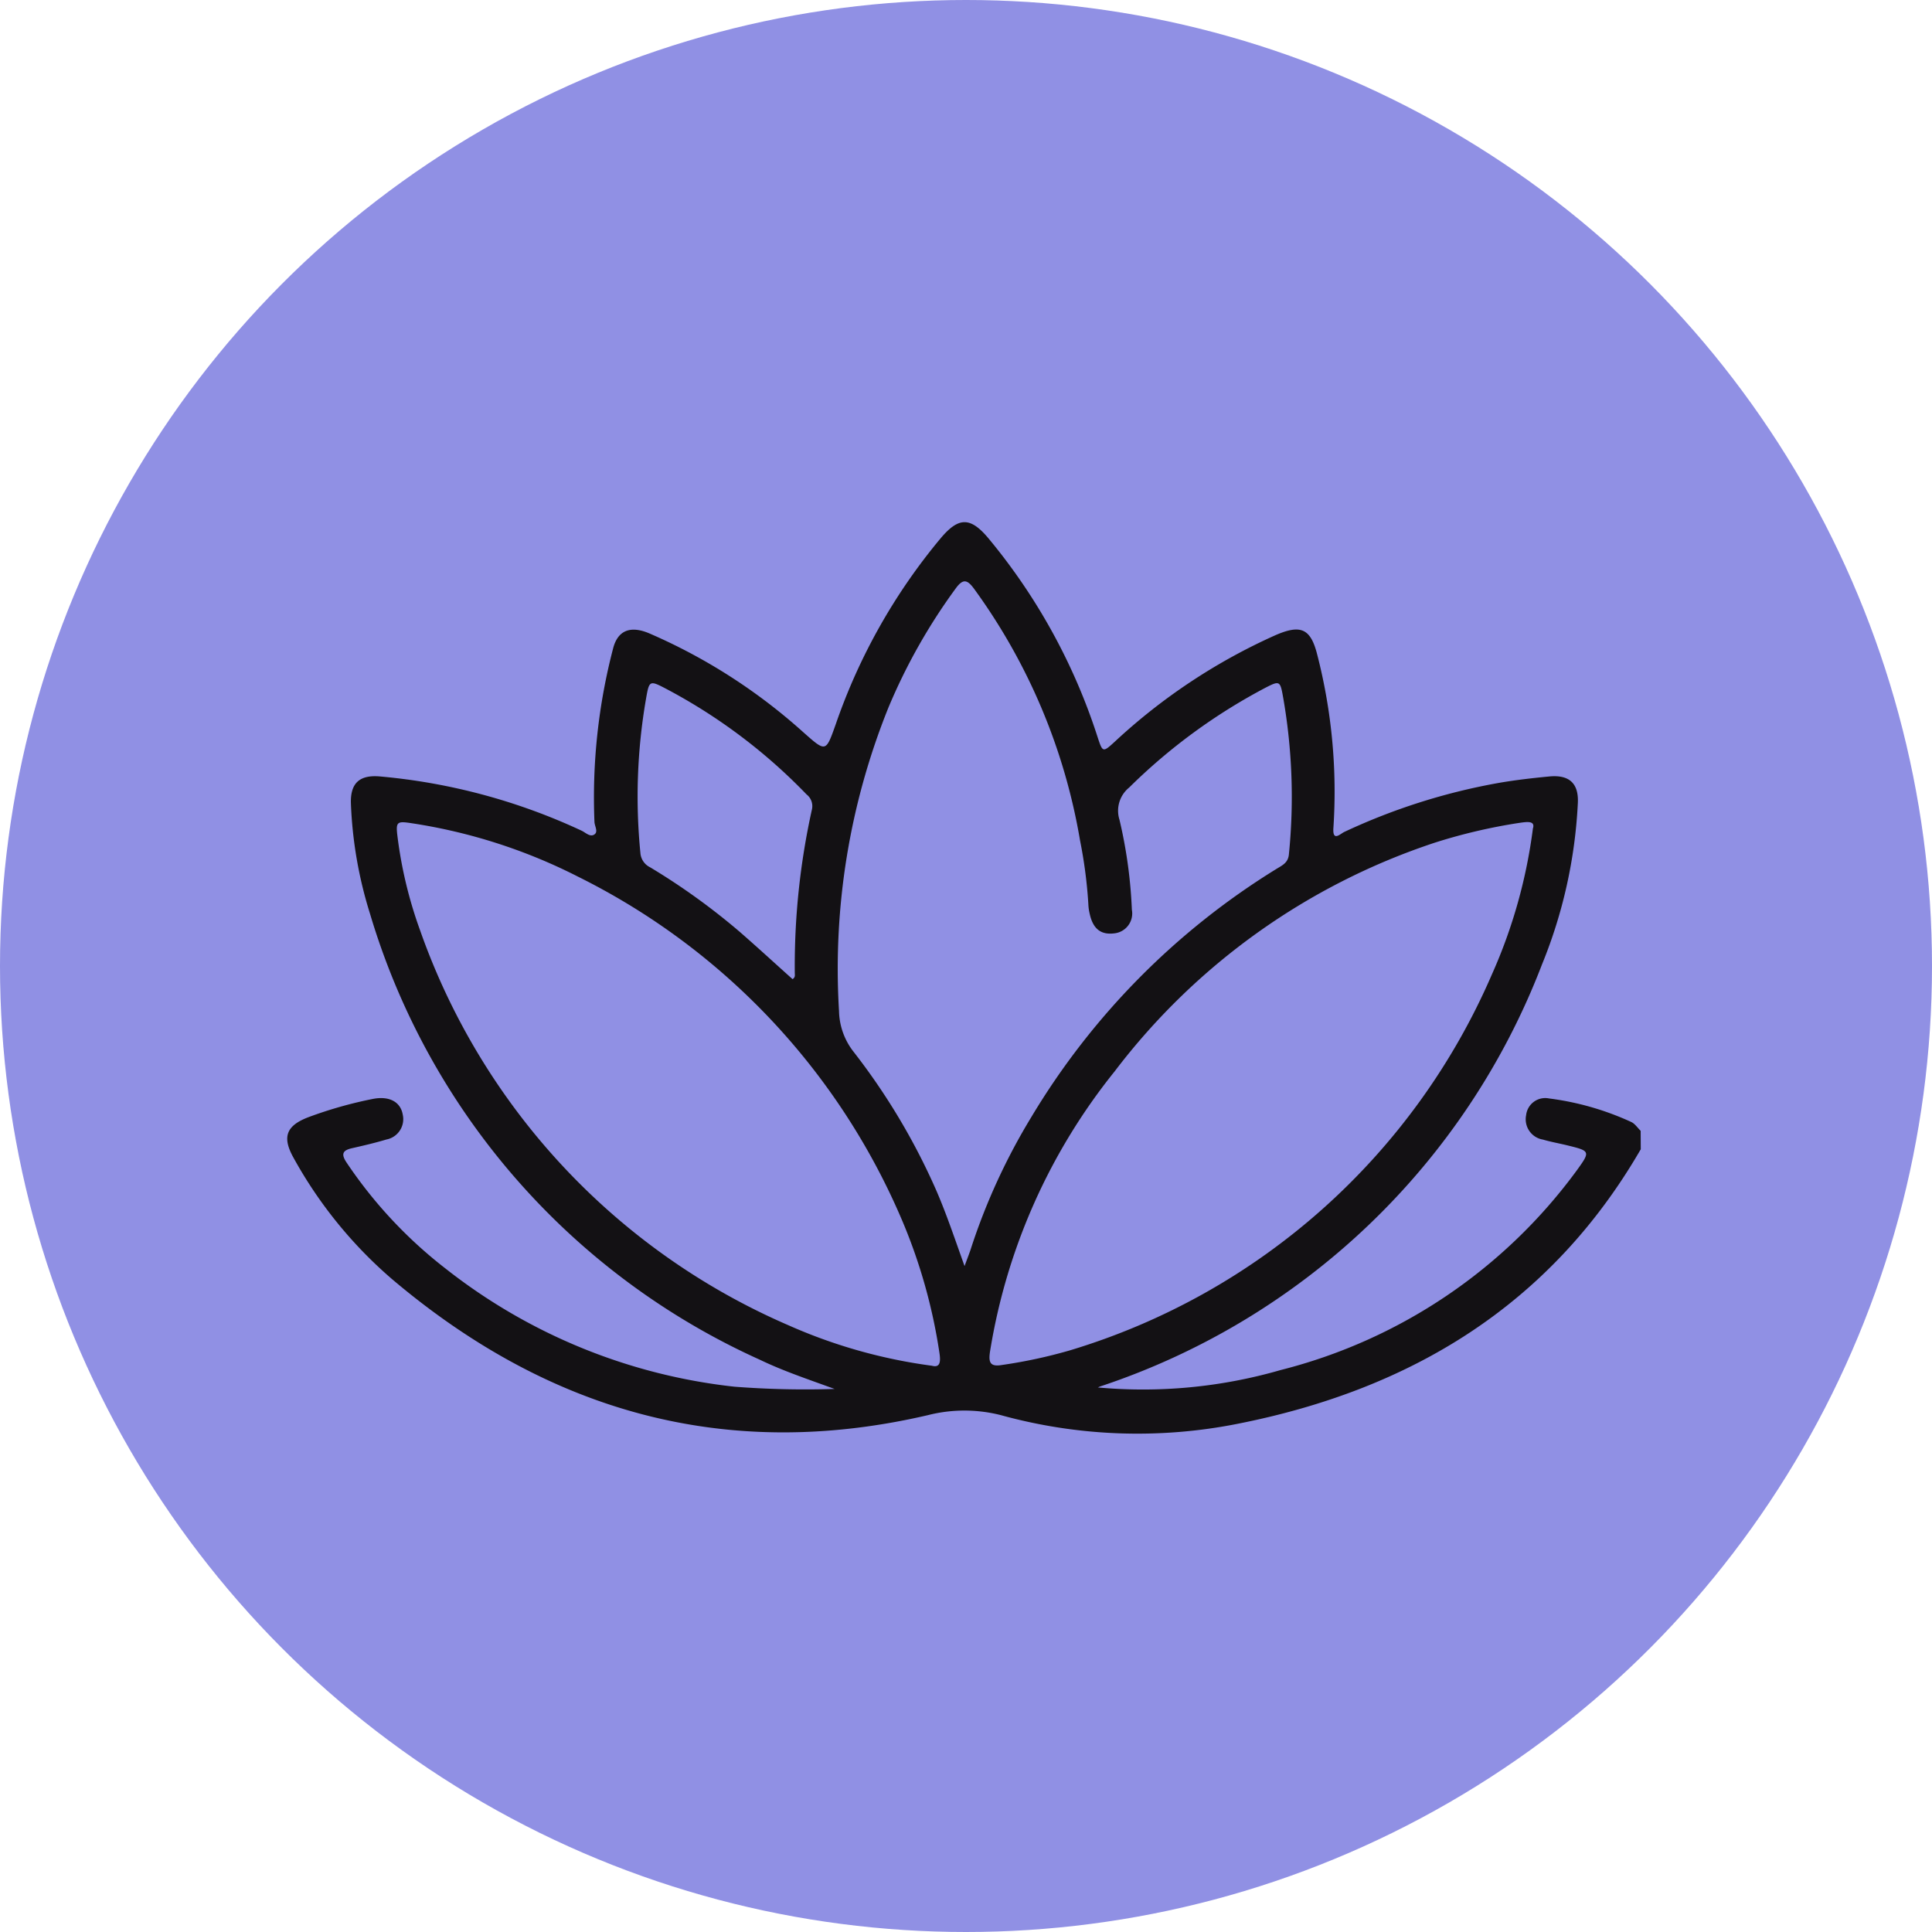 <svg id="icon-mente" xmlns="http://www.w3.org/2000/svg" width="74" height="74" viewBox="0 0 74 74">
  <ellipse id="Elipse_1859" data-name="Elipse 1859" cx="37" cy="37" rx="37" ry="37" transform="translate(0 0)" fill="#9090e4"/>
  <g id="Grupo_27747" data-name="Grupo 27747" transform="translate(11 20)">
    <path id="Trazado_27107" data-name="Trazado 27107" d="M1485.7,313.947c-3.462,5.984-8.82,9.21-15.448,10.517a19.662,19.662,0,0,1-9.058-.332,5.663,5.663,0,0,0-2.8,0c-7.734,1.8-14.524-.136-20.511-5.2a16.859,16.859,0,0,1-3.778-4.646c-.462-.818-.286-1.254.6-1.581a16.02,16.02,0,0,1,2.429-.685c.635-.125,1.065.116,1.147.6a.793.793,0,0,1-.624.953c-.434.13-.878.234-1.321.334-.367.083-.42.229-.206.55a17.333,17.333,0,0,0,3.779,4.051,21.691,21.691,0,0,0,11.079,4.534,35.33,35.33,0,0,0,3.834.086c-1.046-.381-1.97-.69-2.847-1.112a27.274,27.274,0,0,1-14.947-17.088,16.108,16.108,0,0,1-.732-4.219c-.027-.79.333-1.11,1.116-1.041a23.085,23.085,0,0,1,7.717,2.076c.159.074.334.265.5.14.143-.108,0-.315-.005-.479a22.574,22.574,0,0,1,.718-6.654c.182-.685.666-.867,1.381-.564a21.669,21.669,0,0,1,5.89,3.778c.881.78.868.786,1.251-.291a22.611,22.611,0,0,1,4.028-7.138c.685-.811,1.135-.813,1.827.016a22.881,22.881,0,0,1,4.181,7.622c.188.574.2.577.642.173a22.542,22.542,0,0,1,6.166-4.09c.975-.424,1.353-.255,1.605.765a21.042,21.042,0,0,1,.615,6.609c-.041.559.265.232.419.161a23.7,23.7,0,0,1,5.956-1.884c.63-.107,1.266-.18,1.9-.24.755-.07,1.125.262,1.087,1.02a18.729,18.729,0,0,1-1.375,6.185A27.333,27.333,0,0,1,1465,323.03c-.032.011-.062.027-.093.041a19.005,19.005,0,0,0,6.995-.666,20.185,20.185,0,0,0,11.345-7.645c.533-.736.52-.747-.359-.962-.311-.076-.627-.131-.934-.221a.788.788,0,0,1-.645-.935.736.736,0,0,1,.878-.641,10.787,10.787,0,0,1,3.144.9c.144.064.245.225.365.34Zm-25.9,4.475c.122-.337.2-.525.258-.715a23.888,23.888,0,0,1,2.3-4.994,28.151,28.151,0,0,1,9.4-9.511c.211-.13.433-.227.464-.544a22.019,22.019,0,0,0-.232-6.086c-.1-.558-.137-.573-.642-.314a21.992,21.992,0,0,0-5.244,3.835,1.143,1.143,0,0,0-.37,1.235,18.162,18.162,0,0,1,.474,3.445.766.766,0,0,1-.676.905c-.515.064-.816-.177-.94-.754a1.786,1.786,0,0,1-.047-.3,17.933,17.933,0,0,0-.321-2.5,22.835,22.835,0,0,0-4.061-9.646c-.26-.352-.422-.395-.7-.014a22.192,22.192,0,0,0-2.579,4.565,26.739,26.739,0,0,0-1.893,11.619,2.617,2.617,0,0,0,.564,1.573,25,25,0,0,1,3.173,5.329C1459.114,316.445,1459.422,317.367,1459.8,318.422Zm-1.255,3.816c.317.087.347-.142.291-.5a20.913,20.913,0,0,0-1.4-5A26.086,26.086,0,0,0,1445,303.509a20.917,20.917,0,0,0-6.367-2.048c-.574-.089-.626-.064-.552.517a16.45,16.45,0,0,0,.861,3.575,25.808,25.808,0,0,0,14.1,15.13A20,20,0,0,0,1458.541,322.238Zm23.03-20.594c.077-.287-.24-.238-.511-.2a21.188,21.188,0,0,0-3.24.756,25.416,25.416,0,0,0-12.275,8.764,22.919,22.919,0,0,0-4.773,10.726c-.066.421,0,.6.464.519a19.035,19.035,0,0,0,2.612-.564A25.667,25.667,0,0,0,1480,307.246,19.88,19.88,0,0,0,1481.571,301.644Zm-28.361,5.786c.11-.068.084-.161.083-.239a27.714,27.714,0,0,1,.657-6.26.567.567,0,0,0-.206-.575,21.24,21.24,0,0,0-5.346-4.028c-.677-.356-.679-.348-.807.388a21.917,21.917,0,0,0-.211,5.884.663.663,0,0,0,.373.548,25.423,25.423,0,0,1,3.44,2.479C1451.876,306.219,1452.541,306.831,1453.21,307.43Z" transform="translate(-1433.855 -289.928)" fill="#131114"/>
  </g>
</svg>
